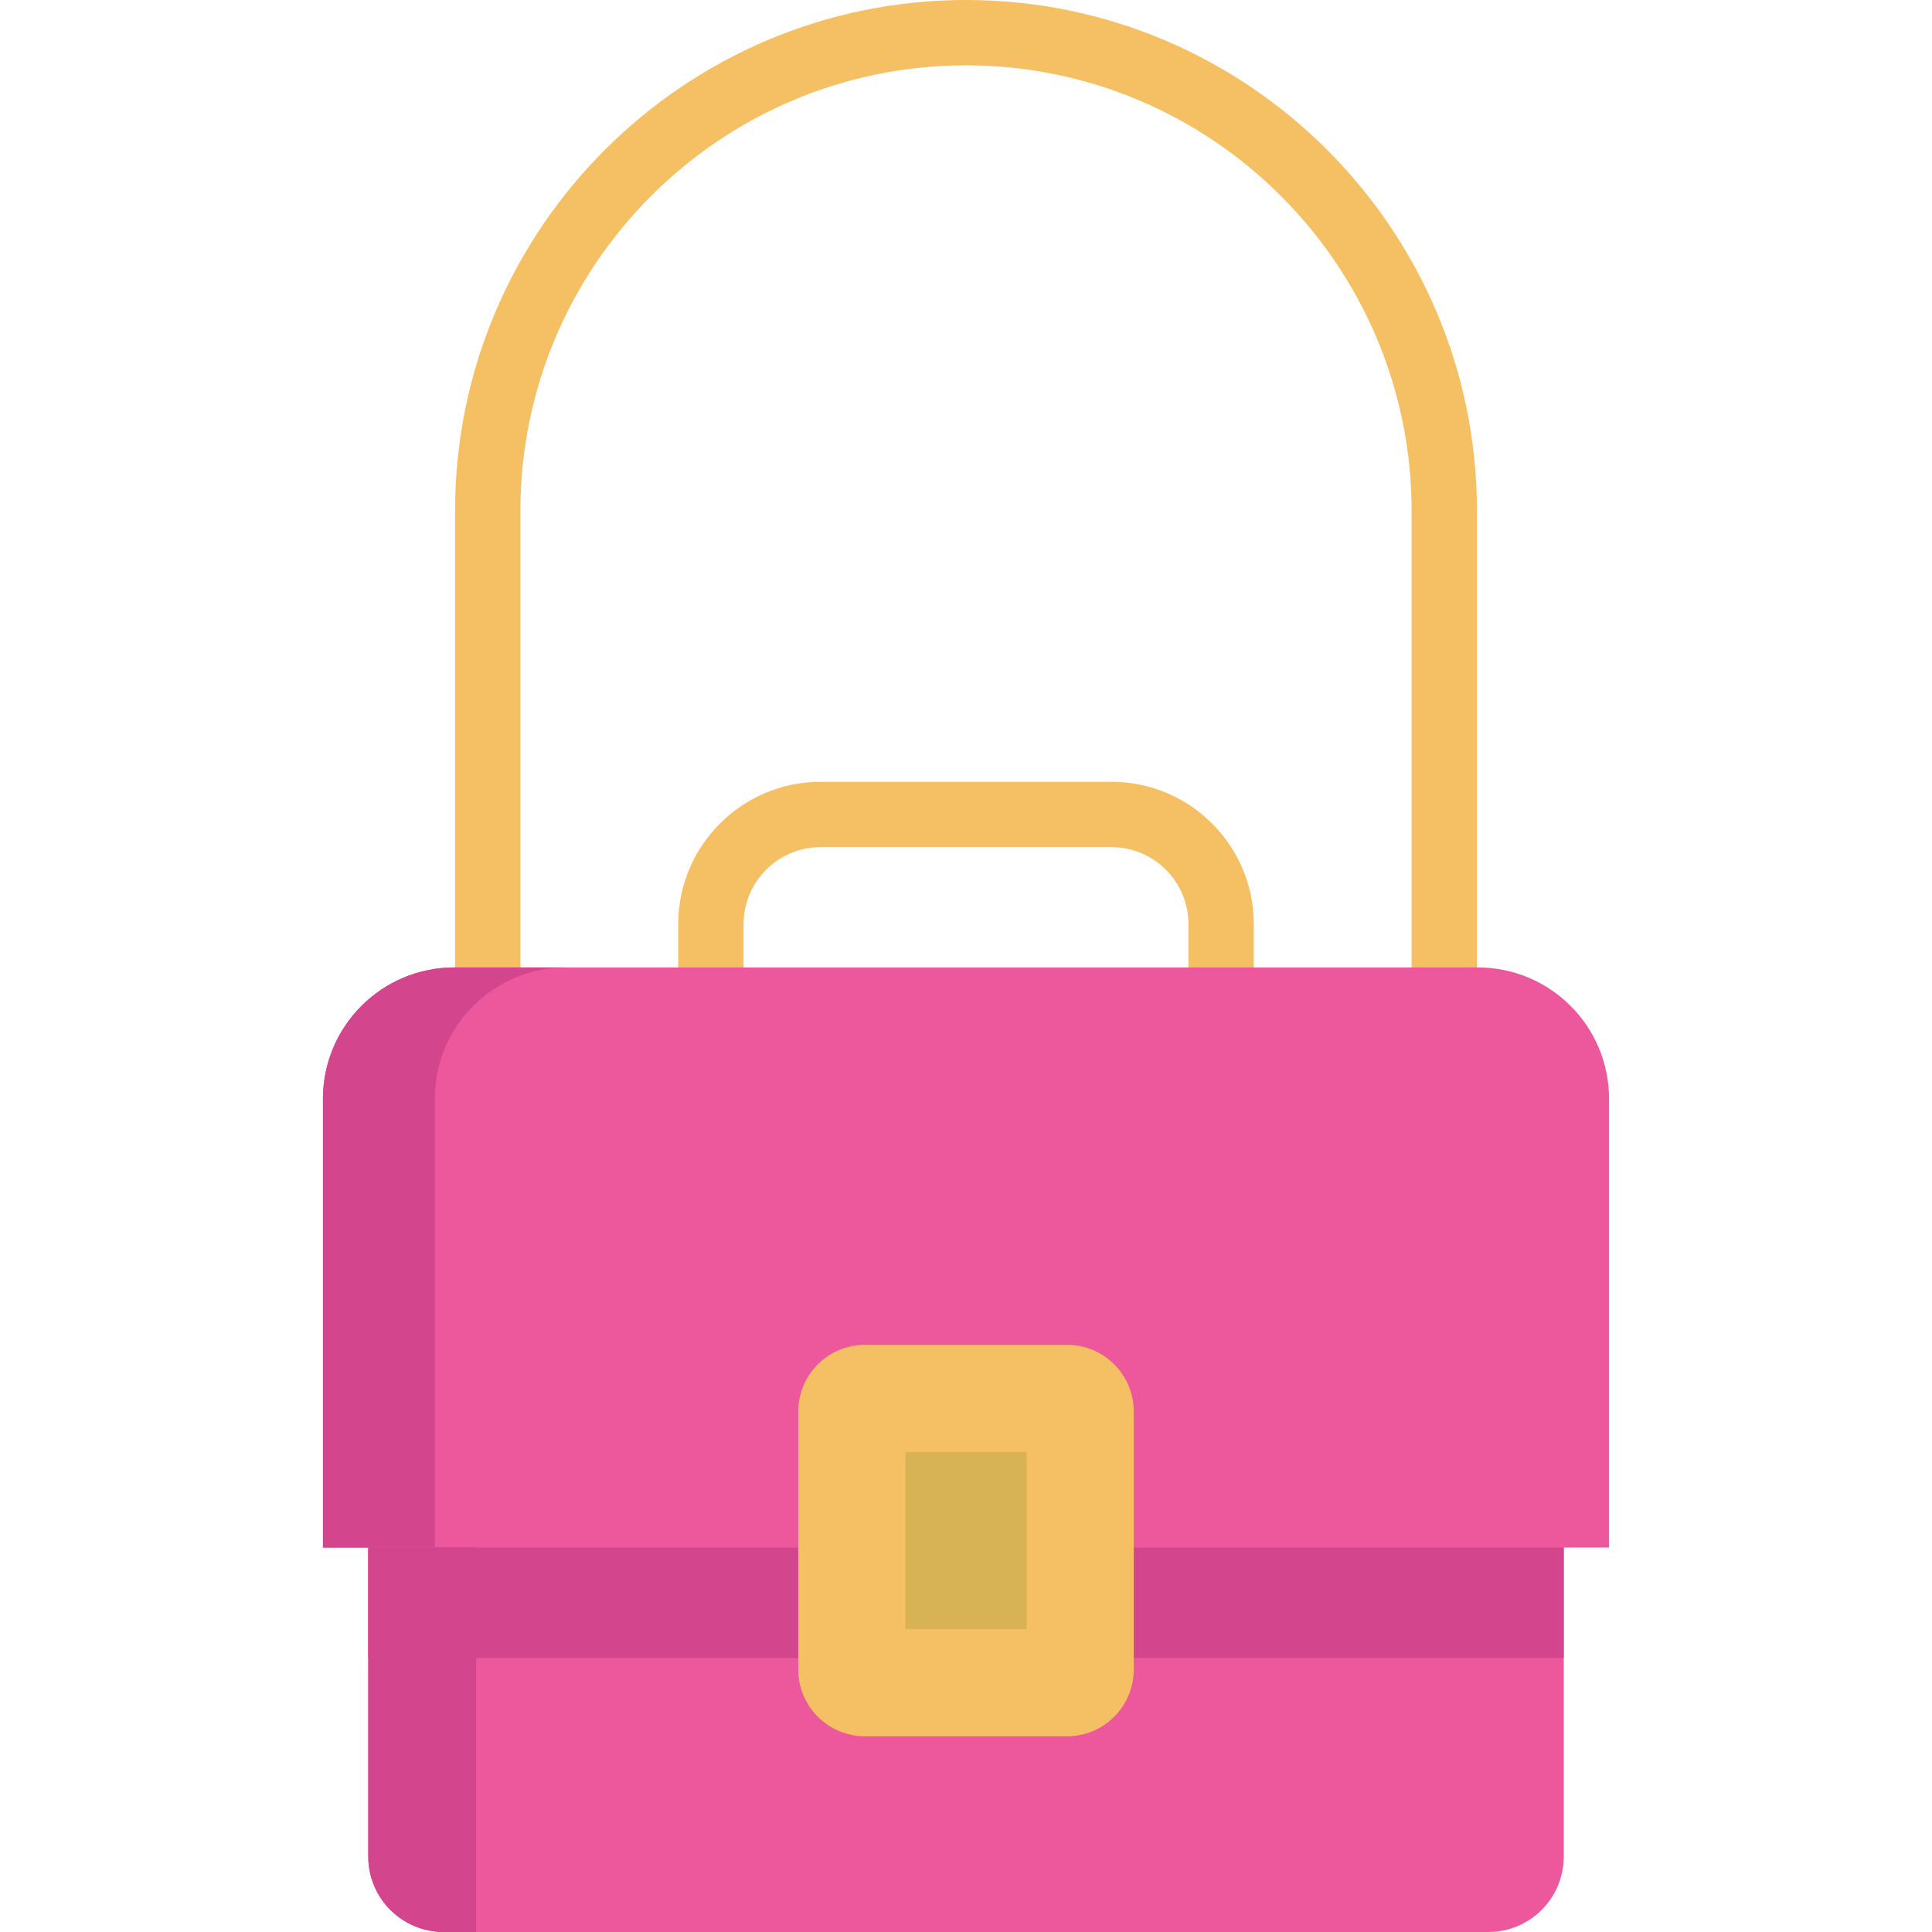 <?xml version="1.0" encoding="iso-8859-1"?>
<!-- Uploaded to: SVG Repo, www.svgrepo.com, Generator: SVG Repo Mixer Tools -->
<svg version="1.1" id="Layer_1" xmlns="http://www.w3.org/2000/svg" xmlns:xlink="http://www.w3.org/1999/xlink" 
	 viewBox="0 0 512 512" xml:space="preserve">
<g>
	<path style="fill:#F4C063;" d="M323.611,270.809c-4.783,0-8.658-3.877-8.658-8.658v-17.244c0-11.251-9.154-20.405-20.405-20.405
		h-77.093c-11.251,0-20.405,9.154-20.405,20.405v17.244c0,4.782-3.875,8.658-8.658,8.658c-4.783,0-8.658-3.877-8.658-8.658v-17.244
		c0-20.8,16.922-37.722,37.722-37.722h77.093c20.8,0,37.722,16.922,37.722,37.722v17.244
		C332.269,266.933,328.392,270.809,323.611,270.809z"/>
	<path style="fill:#F4C063;" d="M382.746,270.809c-4.783,0-8.658-3.877-8.658-8.658V135.405
		c0-65.115-52.973-118.088-118.088-118.088S137.912,70.29,137.912,135.405v126.746c0,4.782-3.876,8.658-8.658,8.658
		c-4.783,0-8.658-3.877-8.658-8.658V135.405C120.595,60.742,181.337,0,256,0s135.405,60.742,135.405,135.405v126.746
		C391.405,266.933,387.529,270.809,382.746,270.809z"/>
</g>
<path style="fill:#EC589B;" d="M302.372,410.117h112.036v81.898c0,11.038-8.948,19.985-19.985,19.985H117.576
	c-11.038,0-19.985-8.948-19.985-19.985v-81.898h112.049"/>
<polyline style="fill:#D3468D;" points="302.372,399.751 414.408,399.751 414.408,439.344 97.592,439.344 97.592,399.751 
	209.641,399.751 "/>
<path style="fill:#EC589B;" d="M300.464,410.117h107.428h18.524V291.192c0-19.229-15.585-34.814-34.825-34.814H120.409
	c-19.229,0-34.825,15.585-34.825,34.814v118.925h18.524h107.44"/>
<g>
	<path style="fill:#D3468D;" d="M150.048,256.379h-29.638c-19.229,0-34.825,15.585-34.825,34.814v118.925h18.524h11.115V291.191
		C115.223,271.964,130.819,256.379,150.048,256.379z"/>
	<path style="fill:#D3468D;" d="M116.081,410.117h10.115V512h-8.62c-11.038,0-19.985-8.948-19.985-19.985v-81.898h10.116"/>
</g>
<path style="fill:#F4C063;" d="M282.779,356.4h-53.553c-9.764,0-17.679,7.915-17.679,17.679v68.371
	c0,9.764,7.915,17.679,17.679,17.679h53.553c9.764,0,17.679-7.915,17.679-17.679V374.08
	C300.459,364.315,292.543,356.4,282.779,356.4z"/>
<rect x="239.953" y="384.802" style="fill:#D8B356;" width="32.105" height="46.923"/>
</svg>